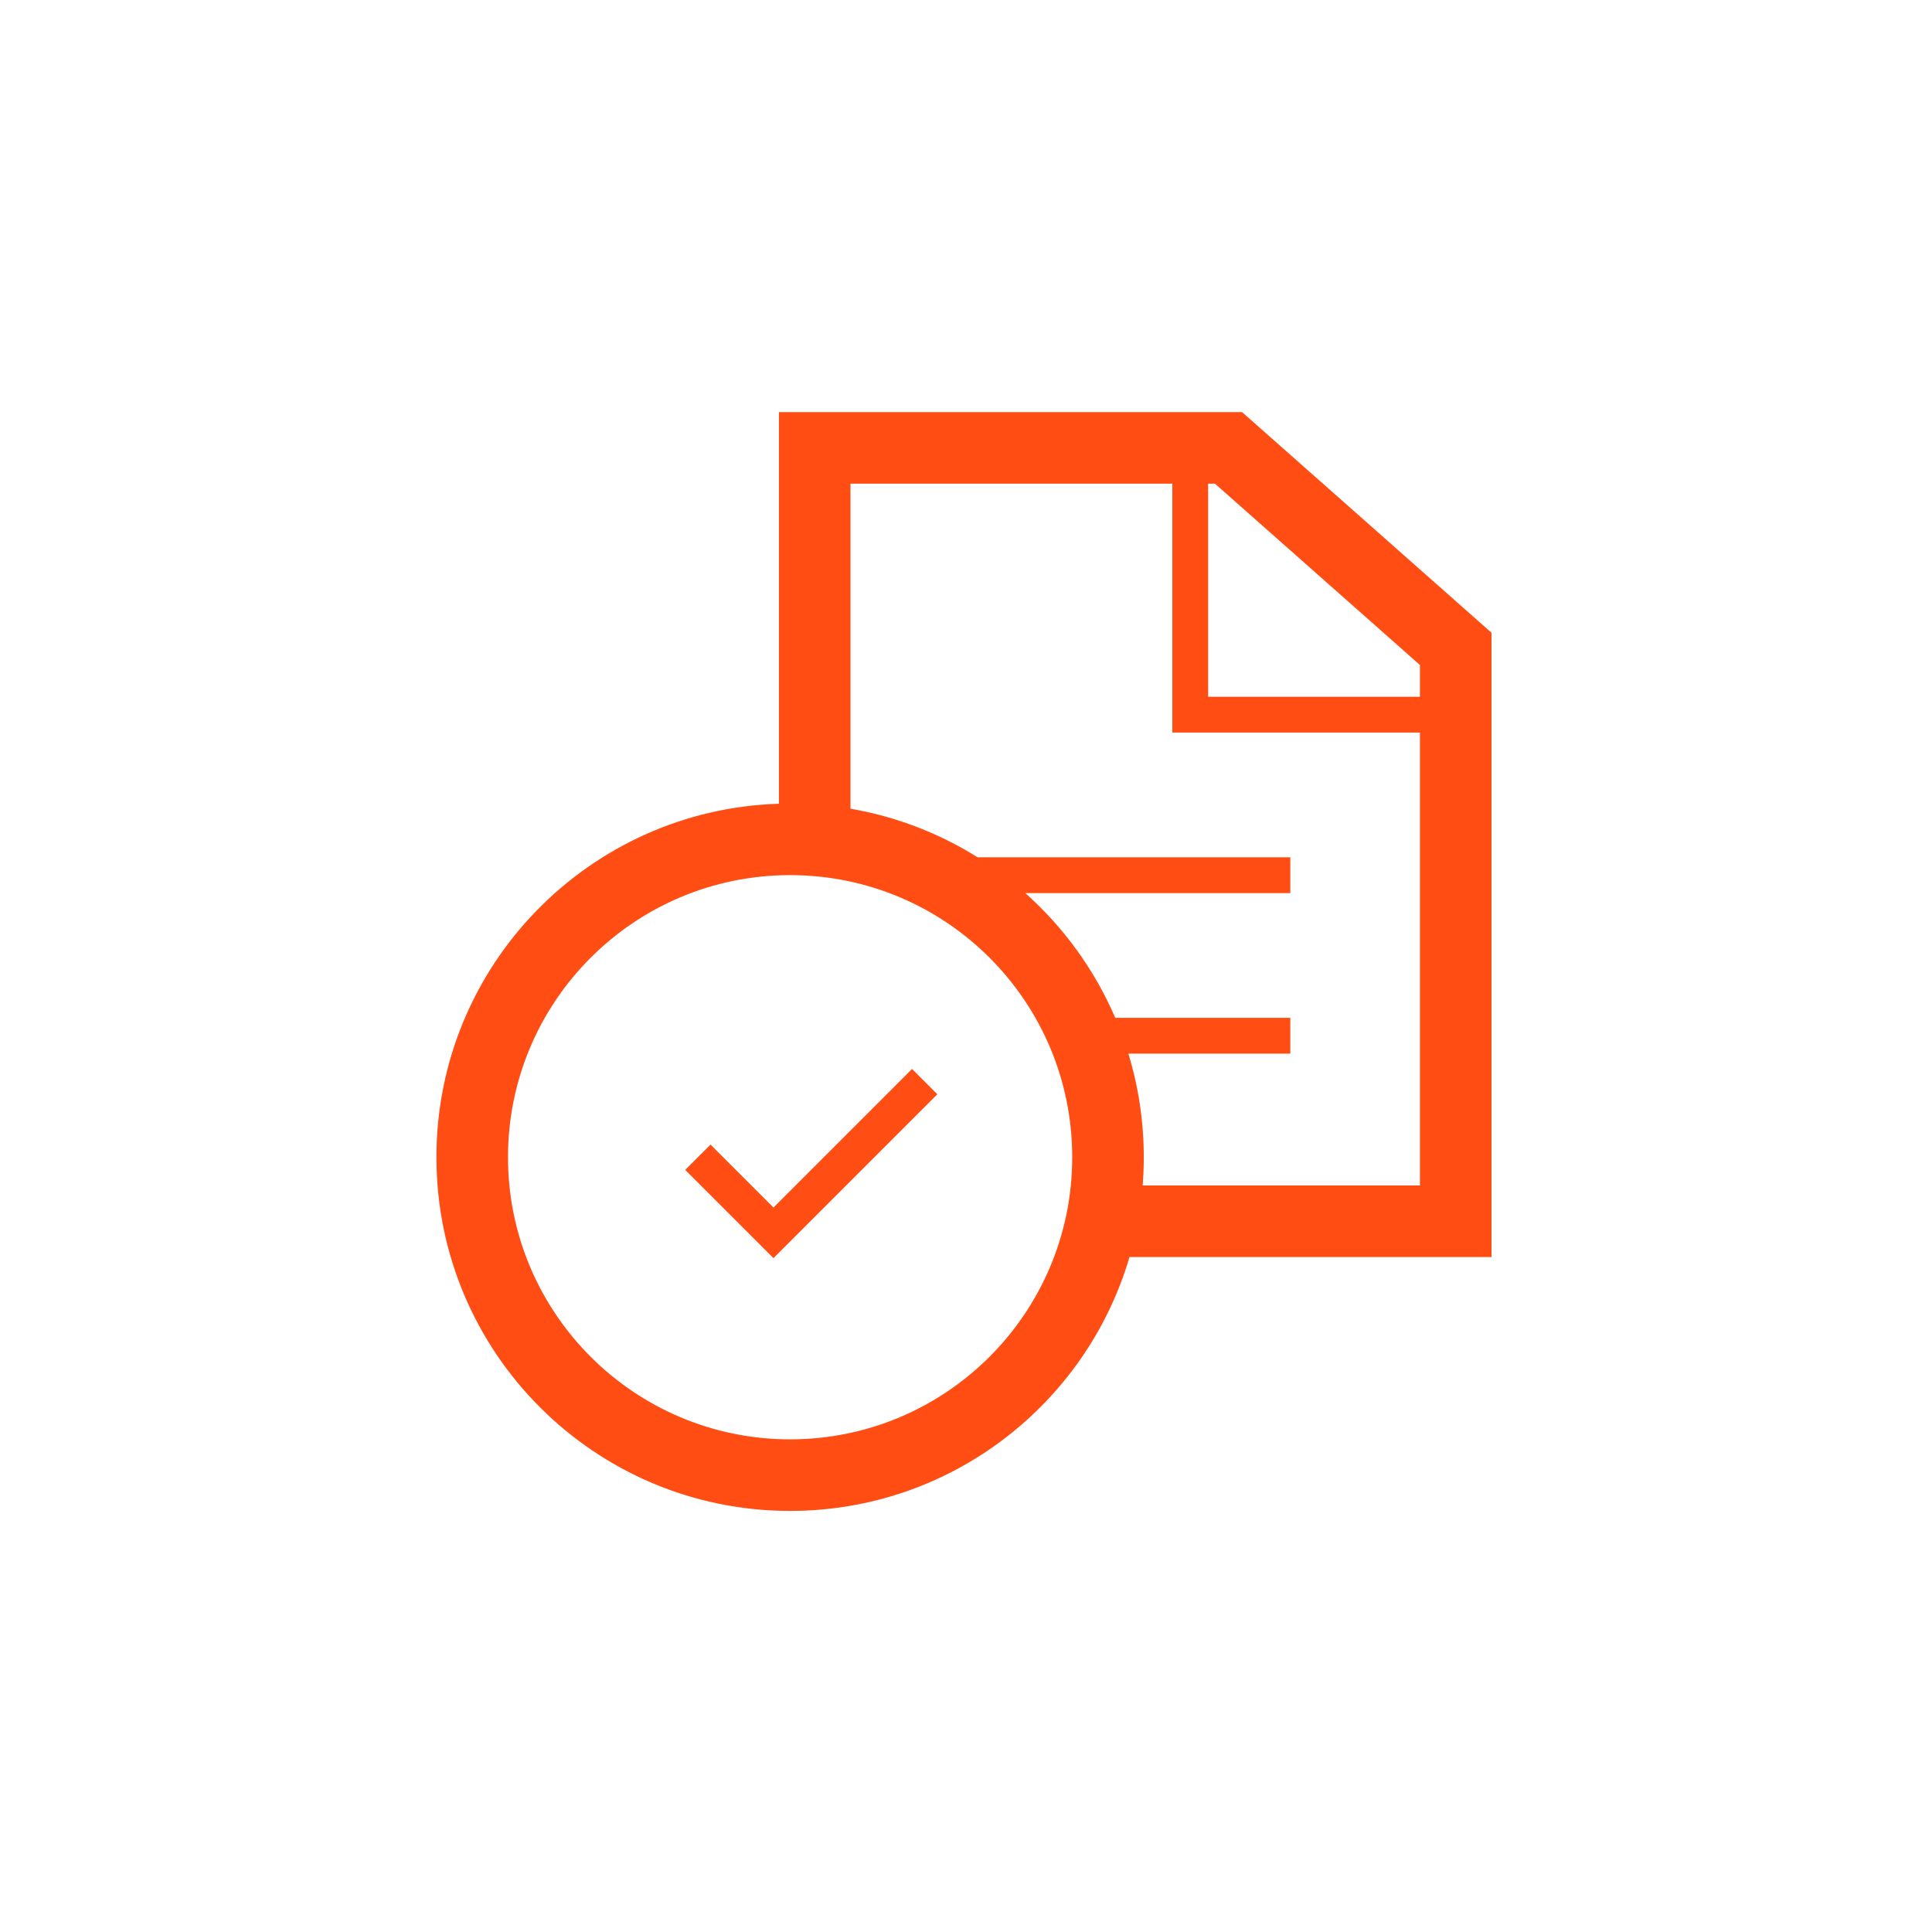 <?xml version="1.0" encoding="UTF-8"?> <svg xmlns="http://www.w3.org/2000/svg" width="124" height="124" viewBox="0 0 124 124" fill="none"><path fill-rule="evenodd" clip-rule="evenodd" d="M79.717 26.449H49.994V51.586C37.789 51.964 28.011 61.977 28.011 74.274C28.011 86.811 38.174 96.974 50.71 96.974C61.023 96.974 69.729 90.097 72.494 80.679H95.728V40.611L79.717 26.449ZM62.744 55.023C60.299 53.491 57.54 52.413 54.587 51.904V31.042H75.244V47.016H91.135V76.086H73.339C73.386 75.488 73.41 74.884 73.41 74.274C73.41 71.96 73.064 69.727 72.42 67.624H82.815V65.328H71.579C70.257 62.247 68.272 59.518 65.805 57.32H82.815V55.023L62.744 55.023ZM91.135 44.719V42.681L77.978 31.042H77.54V44.719H91.135ZM50.71 56.168C40.711 56.168 32.604 64.274 32.604 74.274C32.604 84.274 40.711 92.381 50.71 92.381C60.71 92.381 68.817 84.274 68.817 74.274C68.817 64.274 60.71 56.168 50.71 56.168ZM58.537 68.609L49.643 77.503L45.602 73.462L43.978 75.086L49.643 80.751L60.161 70.233L58.537 68.609Z" fill="#FF4D14"></path></svg> 
